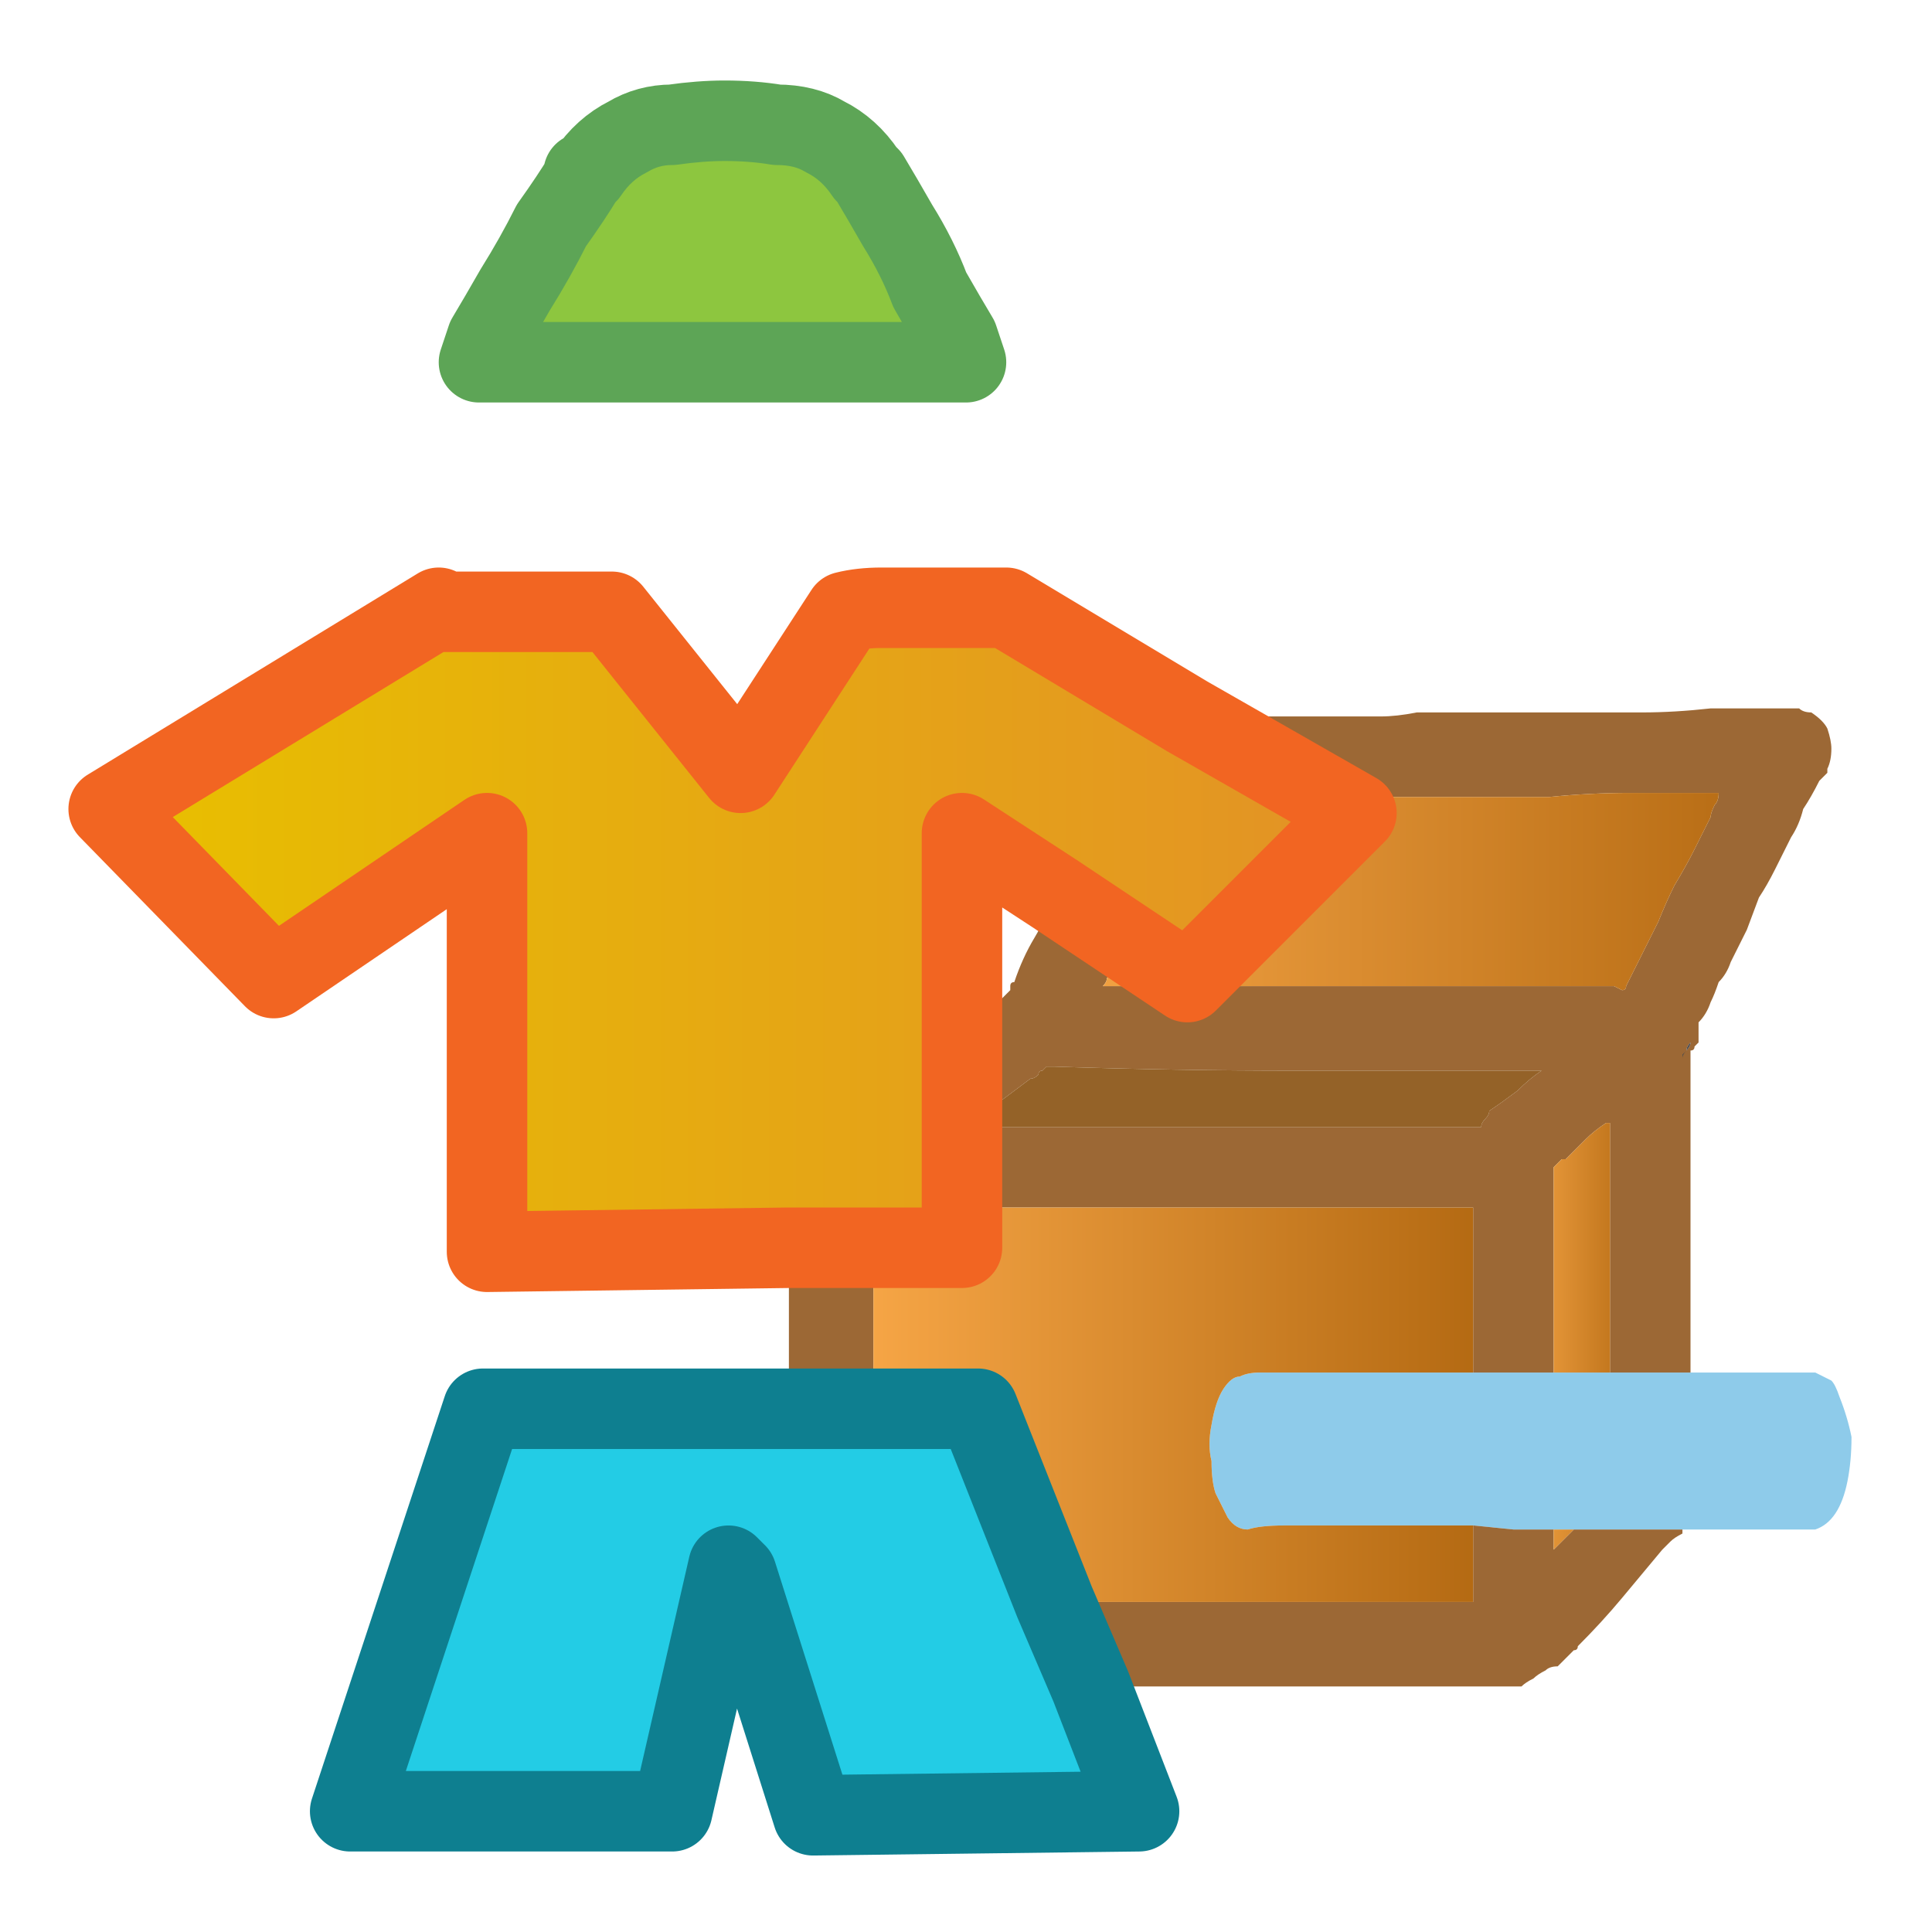 <svg xmlns="http://www.w3.org/2000/svg" height="24" width="24">
  <defs>
    <linearGradient gradientTransform="matrix(0.001 0 0 0.001 19.6 15.75)" gradientUnits="userSpaceOnUse" id="gradient0" spreadMethod="pad" x1="-819.2" x2="819.2">
      <stop offset="0" stop-color="#F9A848" />
      <stop offset="0.992" stop-color="#B26811" />
    </linearGradient>
    <linearGradient gradientTransform="matrix(0.005 0 0 0.005 14.55 13.2)" gradientUnits="userSpaceOnUse" id="gradient1" spreadMethod="pad" x1="-819.2" x2="819.2">
      <stop offset="0" stop-color="#F9A848" />
      <stop offset="0.992" stop-color="#B26811" />
    </linearGradient>
    <linearGradient gradientTransform="matrix(0.009 0 0 0.009 9.05 3.6)" gradientUnits="userSpaceOnUse" id="gradient2" spreadMethod="pad" x1="-819.2" x2="819.2">
      <stop offset="0" stop-color="#E8BF00" />
      <stop offset="1" stop-color="#E39325" />
    </linearGradient>
    <linearGradient gradientTransform="matrix(0.006 0 0 0.006 17.5 6.45)" gradientUnits="userSpaceOnUse" id="gradient3" spreadMethod="pad" x1="-819.2" x2="819.2">
      <stop offset="0" stop-color="#F9A848" />
      <stop offset="0.992" stop-color="#B26811" />
    </linearGradient>
  </defs>
  <g>
    <path d="M21 17.05 Q21.3 17.05 21.5 17.05 21.75 17.05 21.95 17.05 22.1 17.05 22.2 17.05 22.3 17.05 22.4 17.05 22.45 17.05 22.55 17.05 22.65 17.1 22.75 17.15 22.8 17.2 22.85 17.35 22.95 17.6 23 17.85 23 18.15 22.95 18.4 22.9 18.65 22.8 18.8 22.7 18.95 22.55 19 22.4 19 22.15 19 21.9 19 21.6 19 21.3 19 20.95 19 20.6 19 20.25 19 19.9 19 19.55 19 19.5 19 19.45 19 L19.3 19 Q19.05 19 18.8 19 L18.3 18.95 Q17.8 18.95 17.4 18.95 16.95 18.95 16.6 18.95 16.2 18.95 15.95 18.95 15.65 18.95 15.5 19 15.35 19 15.25 18.85 15.2 18.75 15.1 18.55 15.05 18.4 15.05 18.15 15 17.95 15.05 17.7 15.1 17.4 15.2 17.25 15.3 17.1 15.4 17.1 15.5 17.05 15.65 17.05 15.75 17.05 15.9 17.05 16.05 17.05 16.4 17.05 16.8 17.05 17.25 17.05 17.75 17.05 18.3 17.05 L18.8 17.05 Q19.05 17.05 19.3 17.05 L19.65 17.05 20 17.05 Q20.25 17.05 20.5 17.05 20.8 17.05 21 17.05" fill="#8ECBEA" stroke="none" />
    <path d="M21 17.05 Q20.8 17.05 20.5 17.05 20.25 17.05 20 17.05 L20 13.95 Q20 13.95 20 13.95 19.95 13.95 19.95 13.95 19.8 14.05 19.7 14.15 19.55 14.3 19.45 14.4 19.4 14.4 19.4 14.4 19.35 14.45 19.35 14.45 19.3 14.5 19.3 14.5 19.3 14.5 19.3 14.55 19.3 14.55 19.3 14.6 19.3 14.65 19.3 14.65 L19.3 17.05 Q19.05 17.05 18.8 17.05 L18.3 17.05 18.3 15.05 Q18.3 15.05 18.3 15 18.3 15 18.25 15 L11.95 15 11.95 14 11.95 12.75 Q12.05 12.65 12.15 12.6 12.25 12.5 12.35 12.45 12.4 12.45 12.45 12.4 12.45 12.4 12.5 12.35 12.5 12.35 12.55 12.3 12.55 12.25 12.55 12.25 12.55 12.2 12.6 12.2 12.7 11.9 12.85 11.65 13 11.4 13.1 11.1 L14 11.7 13.9 11.85 13.8 12.05 Q13.8 12.1 13.75 12.15 13.75 12.2 13.7 12.25 13.7 12.25 13.7 12.25 13.7 12.25 13.75 12.25 14.1 12.25 14.45 12.25 14.8 12.25 15.1 12.25 16.35 12.25 17.6 12.25 18.85 12.25 20.05 12.25 20.15 12.3 20.15 12.3 20.2 12.3 20.2 12.25 20.3 12.05 20.4 11.85 20.5 11.65 20.6 11.45 20.7 11.2 20.8 11 20.95 10.75 21.05 10.55 21.1 10.45 21.15 10.35 21.2 10.25 21.25 10.15 21.25 10.1 21.3 10 21.35 9.95 21.35 9.85 L21.4 9.85 Q21.4 9.85 21.4 9.85 21.35 9.85 21.35 9.85 21.3 9.85 21.3 9.85 21.25 9.85 21.25 9.85 20.75 9.85 20.25 9.85 19.75 9.85 19.25 9.9 18.95 9.9 18.65 9.9 18.35 9.9 18.05 9.9 17.9 9.9 17.7 9.9 17.5 9.9 17.35 9.9 17.1 9.9 16.9 9.9 16.7 9.9 16.5 9.9 L14.75 8.9 Q14.8 8.9 14.85 8.9 14.95 8.9 15 8.9 15.05 8.9 15.1 8.9 15.3 8.9 15.55 8.9 15.75 8.9 15.95 8.9 16.15 8.9 16.35 8.9 16.55 8.9 16.7 8.9 16.95 8.9 17.15 8.9 17.35 8.9 17.6 8.85 17.8 8.85 18.05 8.85 18.25 8.85 18.45 8.85 18.65 8.85 18.85 8.85 19.05 8.85 19.2 8.85 19.5 8.85 19.8 8.85 20.1 8.85 20.4 8.85 20.8 8.85 21.25 8.8 21.65 8.8 22.05 8.8 L22.1 8.8 Q22.15 8.8 22.15 8.8 22.25 8.8 22.35 8.8 22.4 8.85 22.5 8.85 22.65 8.95 22.7 9.05 22.75 9.2 22.75 9.3 22.75 9.45 22.7 9.55 22.7 9.55 22.7 9.6 22.65 9.65 22.65 9.65 22.6 9.7 22.6 9.7 22.5 9.9 22.4 10.05 22.35 10.25 22.25 10.4 22.2 10.5 22.15 10.6 22.1 10.7 22.05 10.8 21.95 11 21.85 11.15 L21.7 11.55 Q21.6 11.75 21.5 11.95 21.45 12.1 21.35 12.2 21.3 12.35 21.25 12.45 21.2 12.6 21.1 12.7 21.1 12.8 21.1 12.85 21.1 12.9 21.1 12.95 21.05 13 21.05 13 21.05 13.05 21 13.05 21 13.1 21 13.1 L21 17.05 M19.55 19 Q19.9 19 20.25 19 20.6 19 20.95 19 20.9 19 20.9 19 20.9 19.05 20.9 19.05 20.8 19.1 20.75 19.15 20.7 19.2 20.65 19.25 20.4 19.55 20.15 19.85 19.9 20.15 19.6 20.45 19.6 20.5 19.55 20.5 19.5 20.55 19.45 20.6 19.4 20.65 19.35 20.7 19.25 20.7 19.2 20.75 19.1 20.8 19.05 20.85 18.95 20.9 18.9 20.95 18.85 20.95 18.85 20.95 18.85 20.95 18.8 20.95 18.8 20.95 18.75 20.95 18.7 20.95 18.7 20.95 18.65 20.95 18.6 20.95 L13.55 20.95 13.1 19.9 18.25 19.9 Q18.25 19.9 18.3 19.9 18.3 19.9 18.3 19.9 L18.3 18.95 18.8 19 Q19.05 19 19.3 19 L19.3 19.2 Q19.3 19.2 19.3 19.2 19.3 19.2 19.3 19.25 19.35 19.2 19.35 19.2 19.4 19.15 19.45 19.1 L19.55 19 M9.8 15.5 L10.85 15.5 10.85 17.5 9.8 17.5 9.8 15.5 M11.95 14 L18.3 14 Q18.35 14 18.35 14 18.35 14 18.4 14 18.4 13.95 18.45 13.9 18.5 13.85 18.5 13.8 18.65 13.7 18.85 13.55 19 13.4 19.15 13.3 17.6 13.3 16.1 13.3 14.6 13.3 13.1 13.25 13.05 13.25 13 13.25 13 13.25 12.95 13.3 12.9 13.3 12.9 13.35 12.85 13.4 12.8 13.4 L12.4 13.7 Q12.15 13.85 11.95 14 M20.9 13.15 Q20.9 13.15 20.9 13.15 20.9 13.1 20.9 13.1 20.95 13.05 20.95 13.05 21 13 21 12.95 20.95 13 20.95 13.05 20.9 13.1 20.9 13.15" fill="#9C6835" stroke="none" />
    <path d="M19.3 19 L19.45 19 Q19.5 19 19.55 19 L19.45 19.1 Q19.4 19.15 19.35 19.2 19.35 19.2 19.3 19.25 19.3 19.2 19.3 19.2 19.3 19.2 19.3 19.2 L19.3 19 M20 17.05 L19.65 17.05 19.3 17.05 19.3 14.65 Q19.3 14.65 19.3 14.6 19.3 14.55 19.3 14.55 19.3 14.5 19.3 14.5 19.3 14.5 19.35 14.45 19.35 14.45 19.4 14.4 19.4 14.4 19.45 14.4 19.55 14.3 19.7 14.15 19.8 14.05 19.95 13.95 19.95 13.95 20 13.95 20 13.95 20 13.95 L20 17.05" fill="url(#gradient0)" stroke="none" />
    <path d="M18.3 17.05 Q17.75 17.05 17.25 17.05 16.8 17.05 16.4 17.05 16.05 17.05 15.9 17.05 15.75 17.05 15.65 17.05 15.5 17.05 15.4 17.1 15.3 17.1 15.2 17.25 15.1 17.4 15.05 17.7 15 17.95 15.05 18.15 15.05 18.4 15.1 18.55 15.2 18.75 15.25 18.85 15.35 19 15.5 19 15.65 18.95 15.95 18.95 16.2 18.95 16.6 18.95 16.95 18.95 17.4 18.95 17.8 18.95 18.3 18.95 L18.3 19.9 Q18.3 19.9 18.3 19.9 18.25 19.9 18.25 19.9 L13.1 19.9 12.15 17.5 10.85 17.5 10.85 15.5 11.95 15.5 11.95 15 18.25 15 Q18.3 15 18.3 15 18.3 15.05 18.3 15.05 L18.3 17.05" fill="url(#gradient1)" stroke="none" />
    <path d="M12.5 7.55 L14.75 8.9 16.5 9.9 16.85 10.1 14.75 12.2 14 11.7 13.1 11.1 11.95 10.35 11.95 12.75 11.95 14 11.95 15 11.95 15.5 10.85 15.5 9.8 15.5 6.05 15.55 6.05 10.35 3.4 12.15 1.35 10.05 5.45 7.55 5.5 7.6 7.6 7.6 9.2 9.6 10.5 7.6 10.65 7.55 Q10.8 7.55 11.05 7.55 11.25 7.55 11.55 7.55 11.8 7.55 12 7.55 L12.05 7.55 Q12.05 7.55 12.05 7.55 12.15 7.55 12.25 7.55 12.35 7.55 12.4 7.55 L12.5 7.55 M10.5 7.6 Q10.7 7.55 10.95 7.55 L11.5 7.55 Q11.8 7.55 12 7.55 11.8 7.55 11.5 7.55 L10.95 7.55 Q10.7 7.55 10.5 7.6" fill="url(#gradient2)" stroke="none" />
    <path d="M11.95 14 Q12.15 13.85 12.4 13.7 L12.8 13.4 Q12.85 13.4 12.9 13.35 12.9 13.3 12.95 13.3 13 13.25 13 13.25 13.05 13.25 13.1 13.25 14.6 13.3 16.1 13.3 17.6 13.3 19.15 13.3 19 13.4 18.85 13.55 18.65 13.7 18.5 13.8 18.5 13.85 18.45 13.9 18.4 13.95 18.4 14 18.35 14 18.35 14 18.35 14 18.3 14 L11.95 14" fill="#946228" stroke="none" />
    <path d="M14 11.7 L14.75 12.2 16.85 10.1 16.5 9.9 Q16.7 9.9 16.9 9.9 17.1 9.9 17.35 9.9 17.5 9.9 17.7 9.9 17.9 9.9 18.05 9.9 18.35 9.9 18.65 9.9 18.95 9.9 19.25 9.9 19.75 9.85 20.25 9.85 20.75 9.85 21.25 9.85 21.25 9.85 21.3 9.85 21.3 9.85 21.35 9.85 21.35 9.85 21.4 9.85 21.4 9.85 21.4 9.85 L21.35 9.85 Q21.35 9.95 21.3 10 21.25 10.1 21.25 10.15 21.2 10.25 21.15 10.35 21.1 10.45 21.05 10.55 20.95 10.75 20.8 11 20.7 11.2 20.6 11.45 20.5 11.65 20.4 11.85 20.3 12.05 20.2 12.25 20.2 12.3 20.15 12.3 20.15 12.3 20.05 12.25 18.85 12.25 17.6 12.25 16.35 12.25 15.1 12.25 14.8 12.25 14.45 12.25 14.1 12.25 13.75 12.25 13.7 12.25 13.7 12.25 13.7 12.25 13.7 12.25 13.75 12.2 13.75 12.15 13.8 12.1 13.8 12.05 L13.9 11.85 14 11.7" fill="url(#gradient3)" stroke="none" />
    <path d="M9.8 17.5 L10.85 17.5 12.15 17.5 13.1 19.9 13.55 20.95 14.15 22.5 10.1 22.55 9.15 19.55 9.05 19.45 8.35 22.5 4.35 22.5 6 17.5 9.8 17.5" fill="#23CCE5" stroke="none" />
    <path d="M20.9 13.15 Q20.9 13.1 20.95 13.05 20.95 13 21 12.95 21 13 20.95 13.05 20.95 13.05 20.9 13.1 20.9 13.1 20.9 13.15 20.9 13.15 20.9 13.15" fill="#504C4C" stroke="none" />
    <path d="M12 4.6 L5.95 4.6 5.95 4.55 Q5.95 4.55 6 4.5 6.05 4.35 6.2 4.05 6.35 3.75 6.55 3.4 6.75 3.05 6.9 2.75 7.1 2.4 7.25 2.2 L7.3 2.15 Q7.45 1.9 7.65 1.8 7.85 1.65 8.05 1.55 8.3 1.5 8.55 1.5 8.75 1.45 9 1.45 9.25 1.45 9.5 1.5 9.75 1.5 10 1.55 10.2 1.65 10.4 1.8 10.6 1.9 10.75 2.15 L10.75 2.2 10.8 2.2 Q10.95 2.4 11.1 2.75 11.3 3.05 11.45 3.4 11.6 3.75 11.75 4.05 11.9 4.35 11.95 4.5 12 4.55 12 4.55 L12 4.6 M7.3 2.15 Q7.5 1.85 7.8 1.7 8.05 1.55 8.35 1.55 8.7 1.5 9 1.5 9.35 1.5 9.65 1.55 10 1.55 10.25 1.7 10.55 1.85 10.75 2.15 10.55 1.85 10.25 1.7 10 1.55 9.65 1.55 9.35 1.5 9 1.5 8.7 1.5 8.35 1.55 8.05 1.55 7.8 1.7 7.5 1.85 7.3 2.15 M11.95 4.5 L6 4.5 11.95 4.5" fill="#8DC63F" stroke="none" />
    <path d="M14.75 8.9 L12.5 7.55 12.4 7.55 Q12.35 7.55 12.25 7.55 12.15 7.55 12.05 7.55 12.05 7.55 12.05 7.55 L12 7.55 Q11.8 7.55 11.5 7.55 L10.95 7.55 Q10.7 7.55 10.5 7.6 L9.2 9.6 7.6 7.6 5.5 7.6 5.45 7.55 1.35 10.05 3.4 12.15 6.05 10.35 6.05 15.55 9.8 15.5 10.85 15.5 11.95 15.5 11.95 15 11.95 14 11.95 12.75 11.95 10.35 13.1 11.1 14 11.7 14.75 12.2 16.85 10.1 16.5 9.9 14.75 8.9" fill="none" stroke="#F26522" stroke-linecap="round" stroke-linejoin="round" stroke-width="1" />
    <path d="M10.85 17.5 L9.8 17.5 6 17.5 4.35 22.5 8.35 22.5 9.05 19.45 9.15 19.55 10.1 22.55 14.15 22.5 13.55 20.95 13.1 19.9 12.15 17.5 10.85 17.5" fill="none" stroke="#0E7F90" stroke-linecap="round" stroke-linejoin="round" stroke-width="1" />
    <path d="M11.95 4.5 L12 4.5 11.9 4.2 Q11.75 3.95 11.55 3.6 11.4 3.2 11.15 2.8 10.95 2.45 10.8 2.2 10.8 2.2 10.75 2.15 10.55 1.85 10.25 1.7 10 1.55 9.65 1.55 9.35 1.5 9 1.5 8.7 1.5 8.35 1.55 8.05 1.55 7.8 1.7 7.5 1.85 7.3 2.15 L7.25 2.15 7.25 2.2 Q7.1 2.45 6.85 2.8 6.65 3.2 6.4 3.6 6.2 3.95 6.05 4.2 L5.95 4.5 6 4.5 11.95 4.5" fill="none" stroke="#5DA556" stroke-linecap="round" stroke-linejoin="round" stroke-width="1" />
  </g>
</svg>